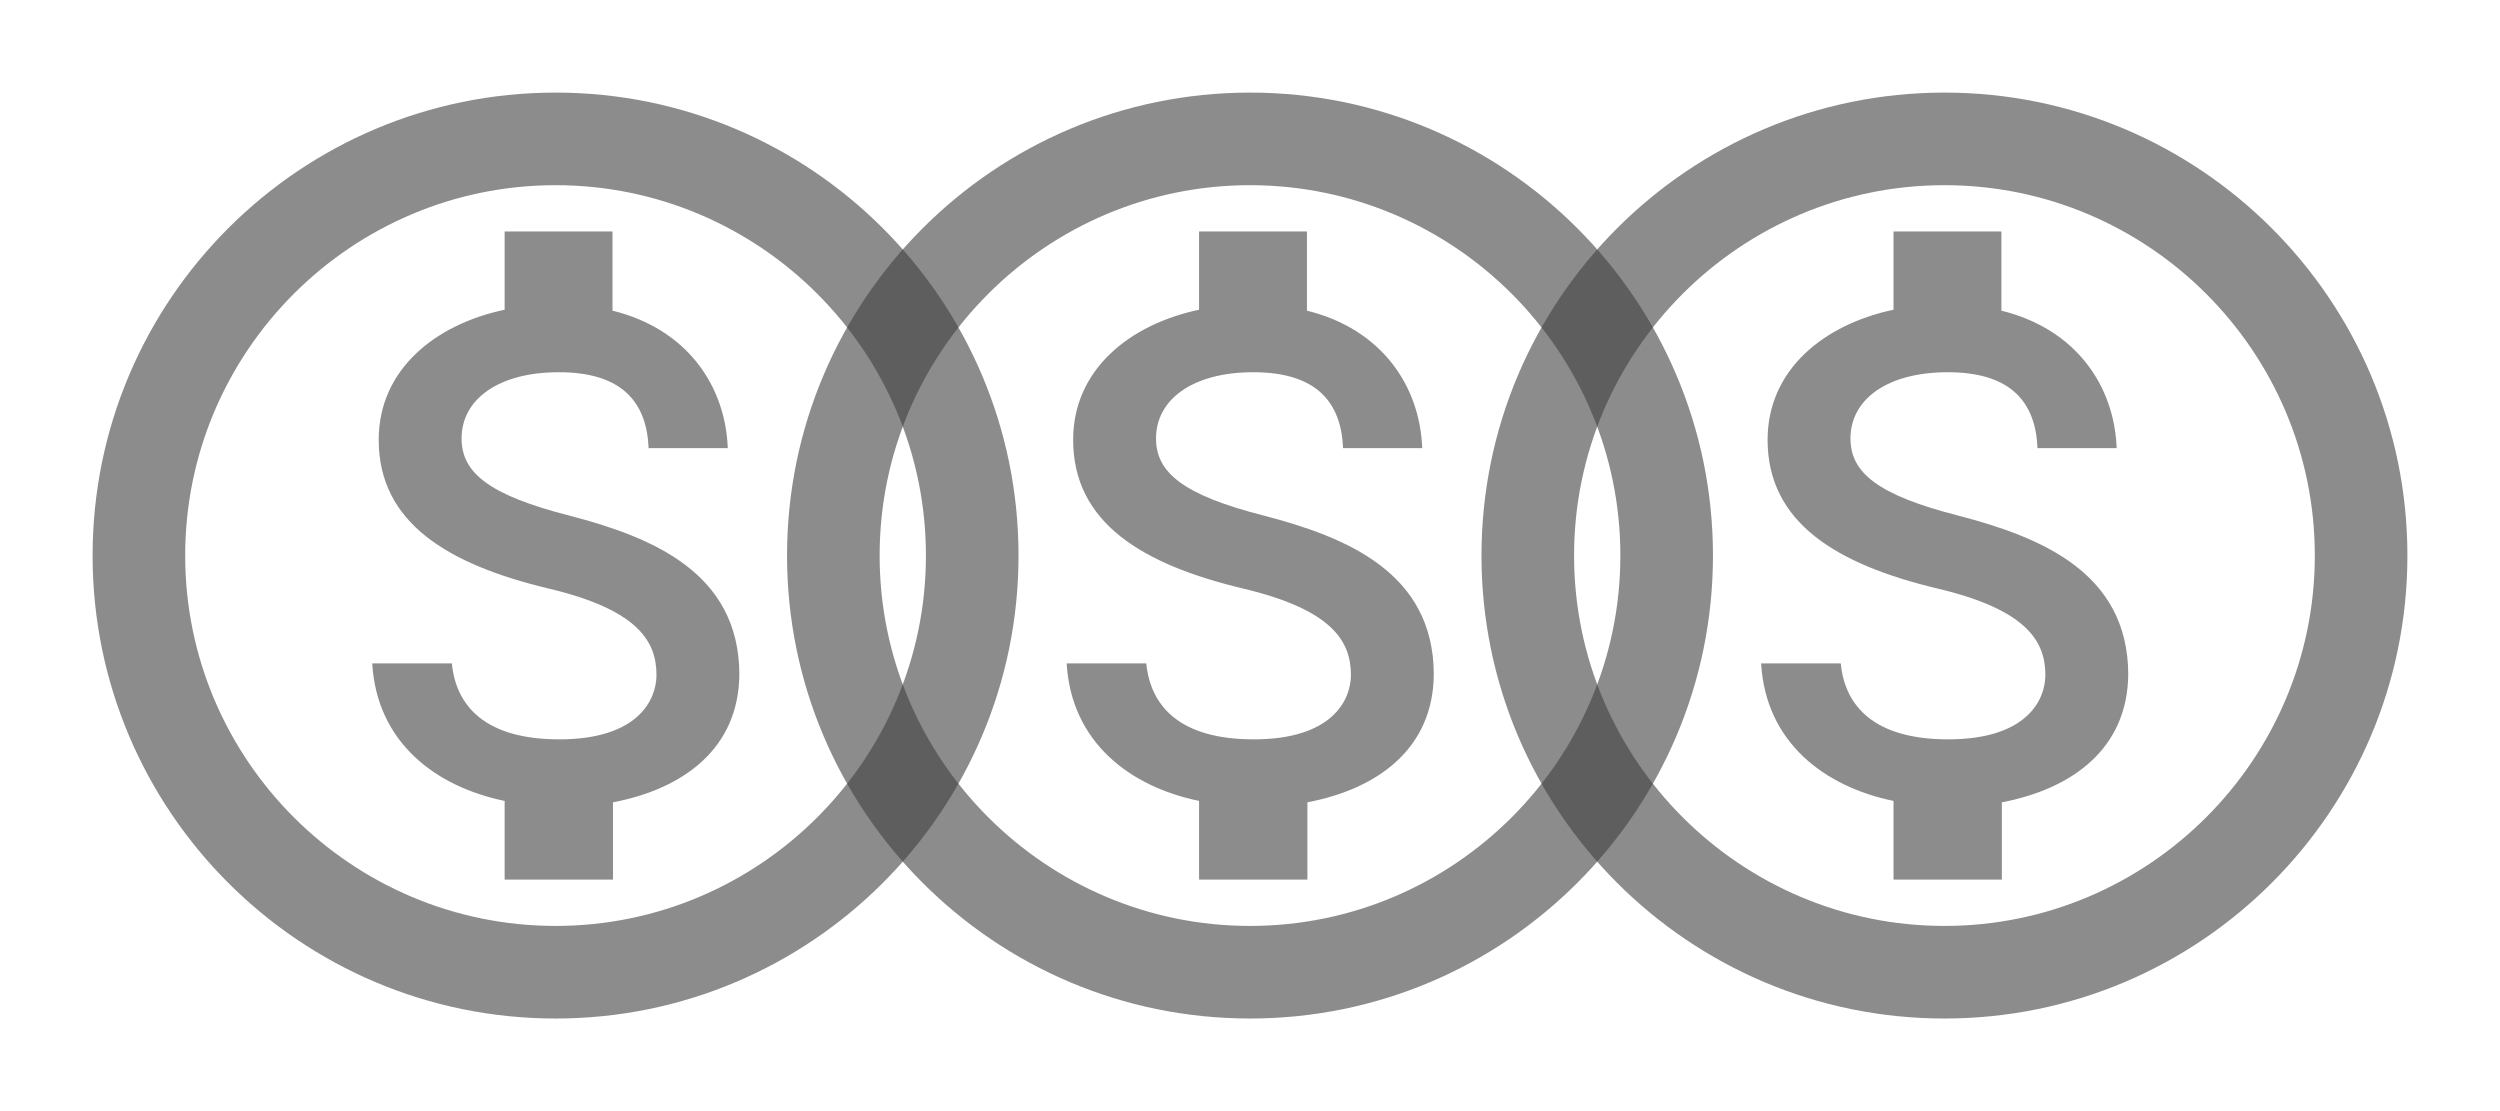 <svg width="54" height="24" viewBox="0 0 54 24" fill="none" xmlns="http://www.w3.org/2000/svg">
<path fill-rule="evenodd" clip-rule="evenodd" d="M12 2C6.48 2 2 6.48 2 12C2 17.52 6.48 22 12 22C17.52 22 22 17.52 22 12C22 6.48 17.52 2 12 2ZM12 20C7.59 20 4 16.41 4 12C4 7.59 7.59 4 12 4C16.41 4 20 7.59 20 12C20 16.41 16.41 20 12 20ZM9.97 9.47C9.97 10.2 10.54 10.69 12.31 11.14C14.07 11.6 15.96 12.36 15.97 14.56C15.96 16.17 14.76 17.04 13.24 17.33V19H10.9V17.3C9.4 16.99 8.14 16.03 8.04 14.33H9.76C9.85 15.25 10.48 15.97 12.08 15.97C13.79 15.97 14.18 15.11 14.18 14.58C14.18 13.86 13.79 13.17 11.84 12.71C9.67 12.19 8.18 11.29 8.18 9.5C8.18 7.99 9.39 7.01 10.9 6.69V5H13.23V6.71C14.85 7.11 15.67 8.34 15.72 9.68H14.01C13.97 8.7 13.45 8.04 12.07 8.04C10.76 8.04 9.97 8.63 9.97 9.47Z" fill="#404040" fill-opacity="0.6"/>
<path fill-rule="evenodd" clip-rule="evenodd" d="M27 2C21.48 2 17 6.48 17 12C17 17.52 21.48 22 27 22C32.52 22 37 17.52 37 12C37 6.48 32.52 2 27 2ZM27 20C22.59 20 19 16.41 19 12C19 7.59 22.59 4 27 4C31.41 4 35 7.59 35 12C35 16.41 31.41 20 27 20ZM24.97 9.47C24.97 10.2 25.54 10.69 27.31 11.14C29.07 11.6 30.96 12.36 30.97 14.56C30.96 16.17 29.76 17.04 28.24 17.33V19H25.9V17.3C24.4 16.99 23.14 16.03 23.04 14.33H24.76C24.85 15.25 25.48 15.97 27.08 15.97C28.79 15.97 29.18 15.11 29.18 14.58C29.18 13.86 28.79 13.17 26.84 12.71C24.67 12.19 23.18 11.29 23.18 9.5C23.18 7.99 24.39 7.01 25.9 6.69V5H28.23V6.71C29.85 7.11 30.67 8.34 30.72 9.68H29.01C28.97 8.7 28.45 8.04 27.07 8.04C25.76 8.04 24.97 8.63 24.97 9.47Z" fill="#404040" fill-opacity="0.6"/>
<path fill-rule="evenodd" clip-rule="evenodd" d="M42 2C36.48 2 32 6.48 32 12C32 17.52 36.48 22 42 22C47.52 22 52 17.52 52 12C52 6.48 47.52 2 42 2ZM42 20C37.59 20 34 16.41 34 12C34 7.59 37.59 4 42 4C46.41 4 50 7.59 50 12C50 16.41 46.41 20 42 20ZM39.97 9.47C39.97 10.2 40.54 10.69 42.31 11.14C44.07 11.6 45.96 12.36 45.97 14.56C45.96 16.17 44.76 17.04 43.24 17.33V19H40.9V17.3C39.4 16.99 38.14 16.03 38.04 14.33H39.76C39.85 15.25 40.48 15.97 42.08 15.97C43.79 15.97 44.18 15.11 44.18 14.58C44.18 13.86 43.79 13.17 41.84 12.71C39.67 12.19 38.18 11.29 38.18 9.5C38.18 7.99 39.39 7.01 40.9 6.69V5H43.23V6.71C44.85 7.11 45.67 8.34 45.72 9.68H44.01C43.97 8.7 43.45 8.04 42.07 8.04C40.76 8.04 39.97 8.63 39.97 9.47Z" fill="#404040" fill-opacity="0.6"/>
</svg>
